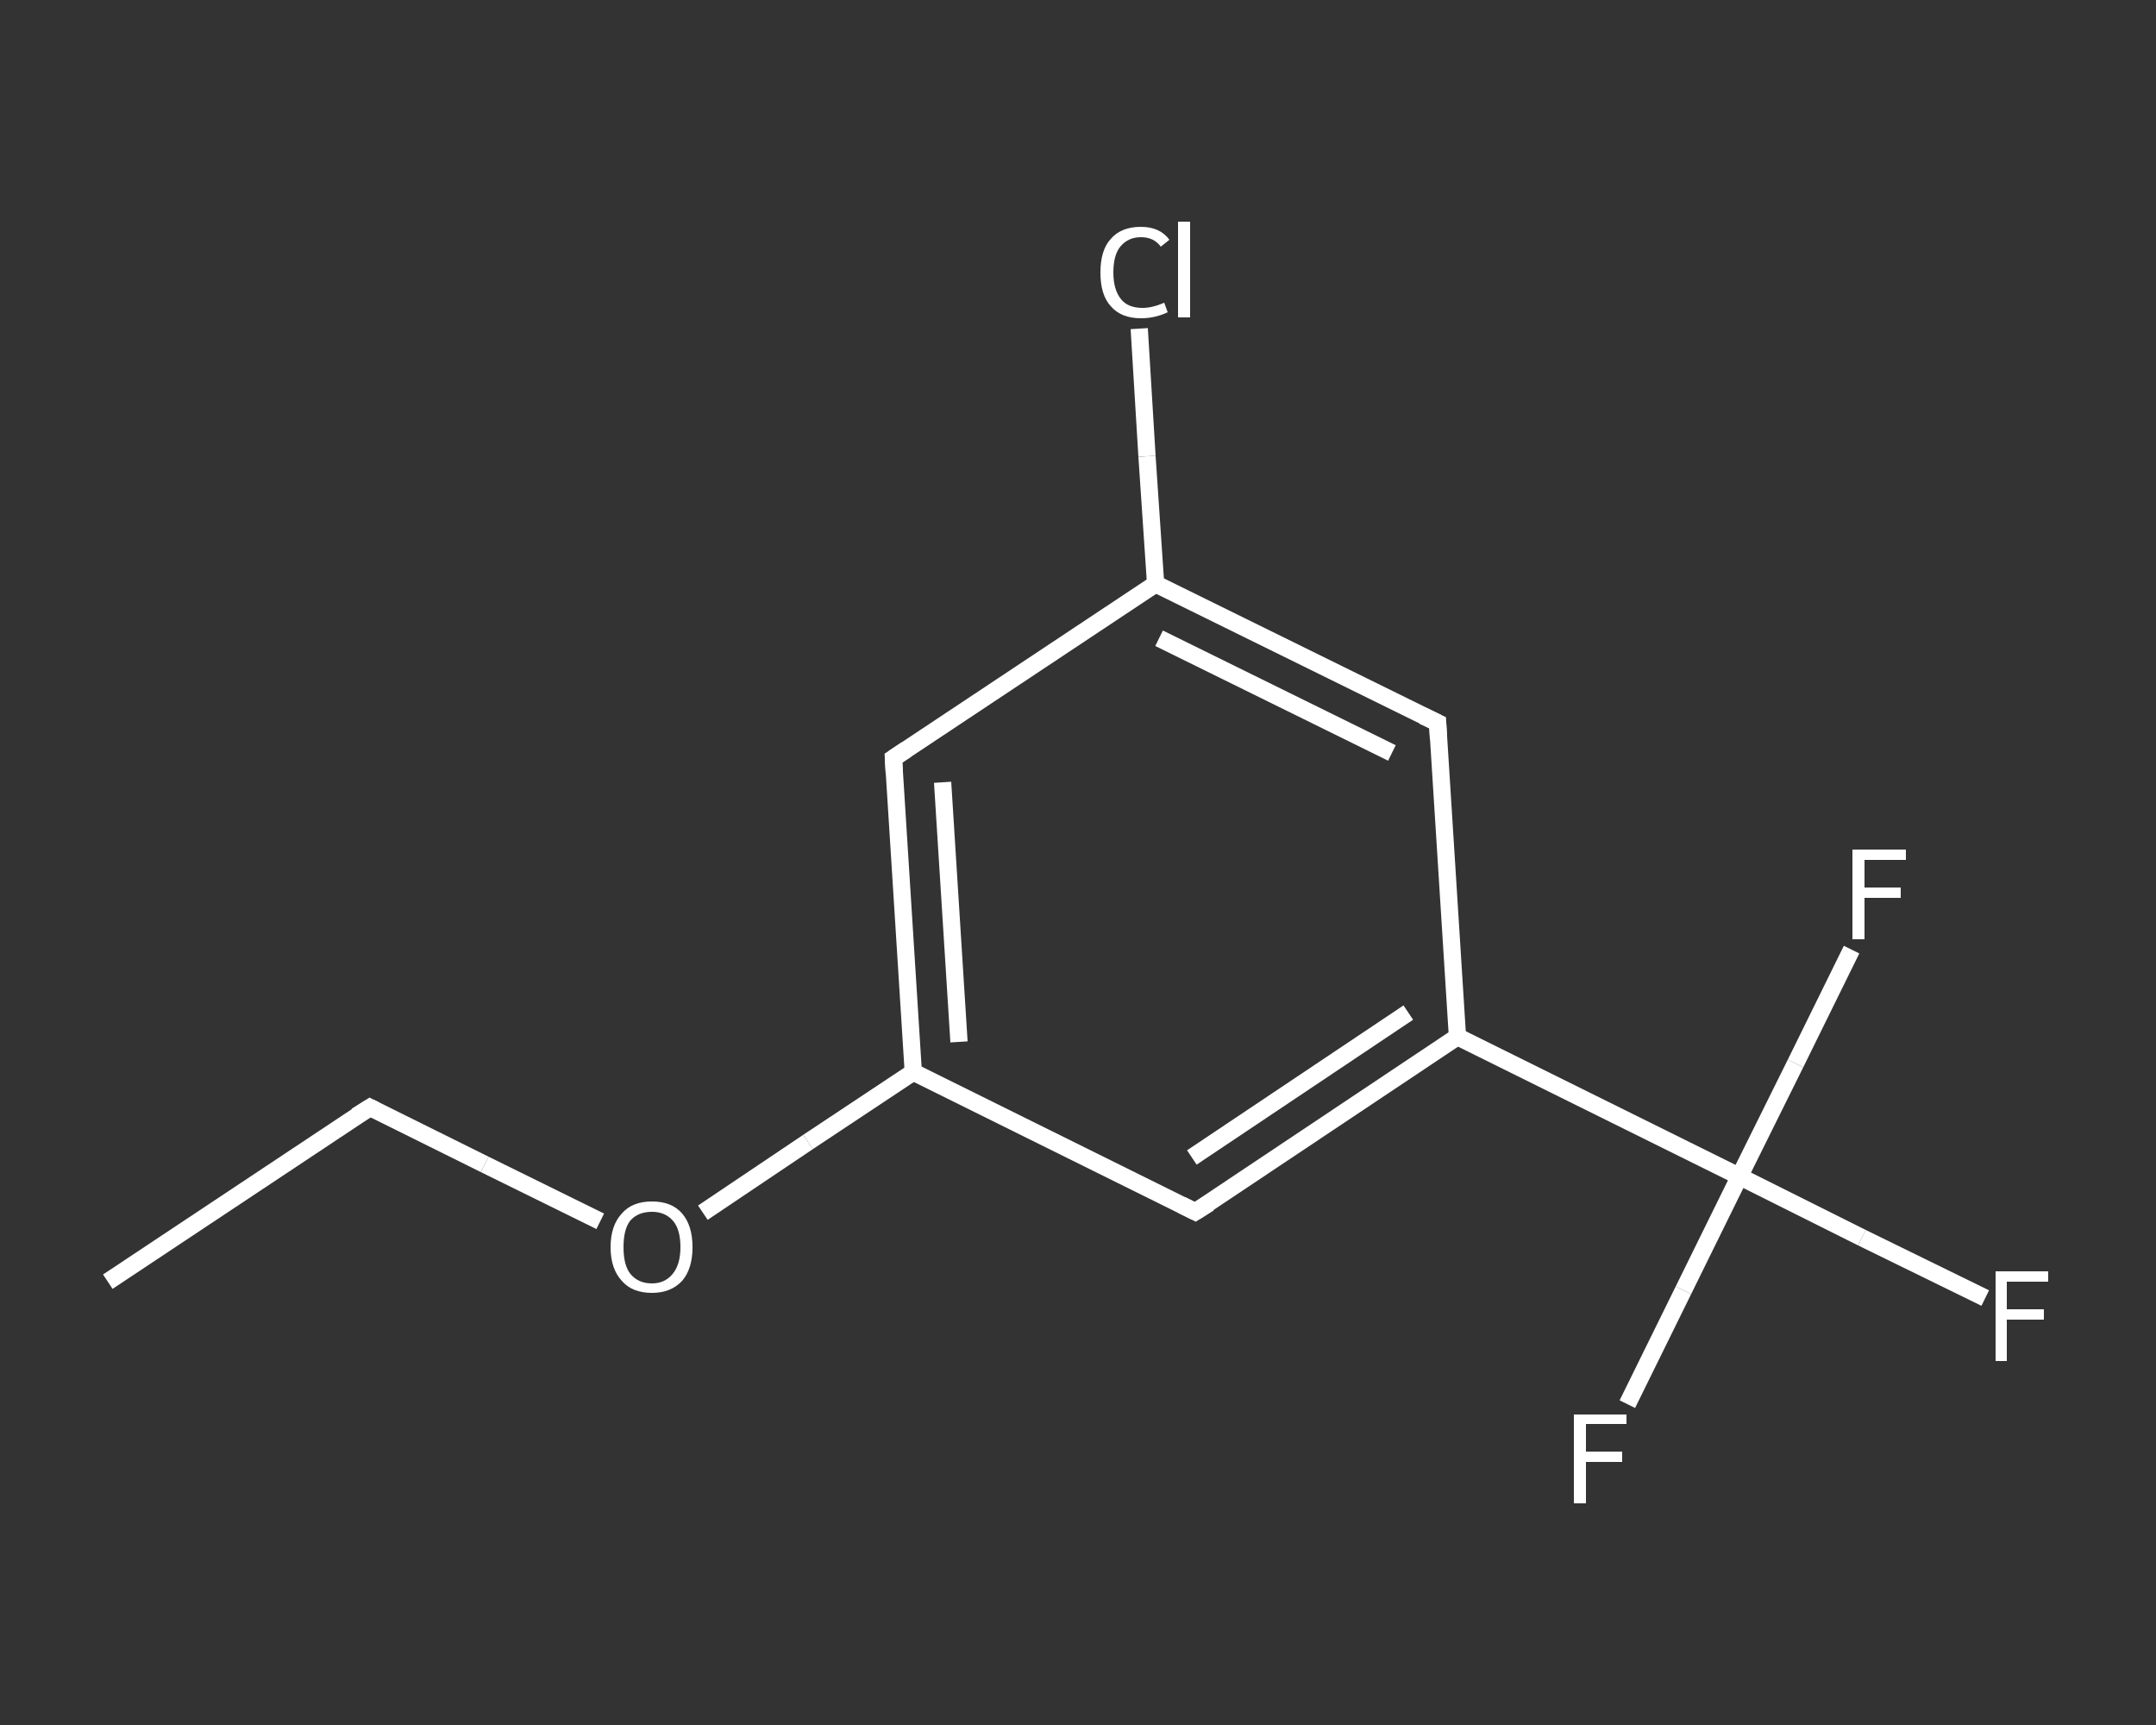 <?xml version='1.0' encoding='iso-8859-1'?>
<svg version='1.1' baseProfile='full'
              xmlns='http://www.w3.org/2000/svg'
                      xmlns:rdkit='http://www.rdkit.org/xml'
                      xmlns:xlink='http://www.w3.org/1999/xlink'
                  xml:space='preserve'
width='250px' height='200px' viewBox='0 0 250 200'>
<rect x="0" y="0" width="250" height="200" fill="#333333" stroke="none"/>
<!-- END OF HEADER -->
<rect style='opacity:1.0;fill:transparent;stroke:none' width='250.0' height='200.0' x='0.0' y='0.0'> </rect>
<path class='bond-0 atom-0 atom-1' d='M 12.5,148.6 L 42.9,128.4' style='fill:none;fill-rule:evenodd;stroke:#FFFFFF;stroke-width:2.0px;stroke-linecap:butt;stroke-linejoin:miter;stroke-opacity:1' />
<path class='bond-1 atom-1 atom-2' d='M 42.9,128.4 L 56.2,135.0' style='fill:none;fill-rule:evenodd;stroke:#FFFFFF;stroke-width:2.0px;stroke-linecap:butt;stroke-linejoin:miter;stroke-opacity:1' />
<path class='bond-1 atom-1 atom-2' d='M 56.2,135.0 L 69.6,141.6' style='fill:none;fill-rule:evenodd;stroke:#FFFFFF;stroke-width:2.0px;stroke-linecap:butt;stroke-linejoin:miter;stroke-opacity:1' />
<path class='bond-2 atom-2 atom-3' d='M 81.5,140.6 L 93.7,132.4' style='fill:none;fill-rule:evenodd;stroke:#FFFFFF;stroke-width:2.0px;stroke-linecap:butt;stroke-linejoin:miter;stroke-opacity:1' />
<path class='bond-2 atom-2 atom-3' d='M 93.7,132.4 L 105.9,124.3' style='fill:none;fill-rule:evenodd;stroke:#FFFFFF;stroke-width:2.0px;stroke-linecap:butt;stroke-linejoin:miter;stroke-opacity:1' />
<path class='bond-3 atom-3 atom-4' d='M 105.9,124.3 L 103.6,87.9' style='fill:none;fill-rule:evenodd;stroke:#FFFFFF;stroke-width:2.0px;stroke-linecap:butt;stroke-linejoin:miter;stroke-opacity:1' />
<path class='bond-3 atom-3 atom-4' d='M 111.2,120.8 L 109.3,90.7' style='fill:none;fill-rule:evenodd;stroke:#FFFFFF;stroke-width:2.0px;stroke-linecap:butt;stroke-linejoin:miter;stroke-opacity:1' />
<path class='bond-4 atom-4 atom-5' d='M 103.6,87.9 L 134.0,67.7' style='fill:none;fill-rule:evenodd;stroke:#FFFFFF;stroke-width:2.0px;stroke-linecap:butt;stroke-linejoin:miter;stroke-opacity:1' />
<path class='bond-5 atom-5 atom-6' d='M 134.0,67.7 L 133.0,52.9' style='fill:none;fill-rule:evenodd;stroke:#FFFFFF;stroke-width:2.0px;stroke-linecap:butt;stroke-linejoin:miter;stroke-opacity:1' />
<path class='bond-5 atom-5 atom-6' d='M 133.0,52.9 L 132.1,38.1' style='fill:none;fill-rule:evenodd;stroke:#FFFFFF;stroke-width:2.0px;stroke-linecap:butt;stroke-linejoin:miter;stroke-opacity:1' />
<path class='bond-6 atom-5 atom-7' d='M 134.0,67.7 L 166.7,83.8' style='fill:none;fill-rule:evenodd;stroke:#FFFFFF;stroke-width:2.0px;stroke-linecap:butt;stroke-linejoin:miter;stroke-opacity:1' />
<path class='bond-6 atom-5 atom-7' d='M 134.4,74.0 L 161.4,87.3' style='fill:none;fill-rule:evenodd;stroke:#FFFFFF;stroke-width:2.0px;stroke-linecap:butt;stroke-linejoin:miter;stroke-opacity:1' />
<path class='bond-7 atom-7 atom-8' d='M 166.7,83.8 L 169.0,120.2' style='fill:none;fill-rule:evenodd;stroke:#FFFFFF;stroke-width:2.0px;stroke-linecap:butt;stroke-linejoin:miter;stroke-opacity:1' />
<path class='bond-8 atom-8 atom-9' d='M 169.0,120.2 L 201.7,136.4' style='fill:none;fill-rule:evenodd;stroke:#FFFFFF;stroke-width:2.0px;stroke-linecap:butt;stroke-linejoin:miter;stroke-opacity:1' />
<path class='bond-9 atom-9 atom-10' d='M 201.7,136.4 L 215.9,143.5' style='fill:none;fill-rule:evenodd;stroke:#FFFFFF;stroke-width:2.0px;stroke-linecap:butt;stroke-linejoin:miter;stroke-opacity:1' />
<path class='bond-9 atom-9 atom-10' d='M 215.9,143.5 L 230.2,150.5' style='fill:none;fill-rule:evenodd;stroke:#FFFFFF;stroke-width:2.0px;stroke-linecap:butt;stroke-linejoin:miter;stroke-opacity:1' />
<path class='bond-10 atom-9 atom-11' d='M 201.7,136.4 L 195.2,149.6' style='fill:none;fill-rule:evenodd;stroke:#FFFFFF;stroke-width:2.0px;stroke-linecap:butt;stroke-linejoin:miter;stroke-opacity:1' />
<path class='bond-10 atom-9 atom-11' d='M 195.2,149.6 L 188.7,162.8' style='fill:none;fill-rule:evenodd;stroke:#FFFFFF;stroke-width:2.0px;stroke-linecap:butt;stroke-linejoin:miter;stroke-opacity:1' />
<path class='bond-11 atom-9 atom-12' d='M 201.7,136.4 L 208.2,123.3' style='fill:none;fill-rule:evenodd;stroke:#FFFFFF;stroke-width:2.0px;stroke-linecap:butt;stroke-linejoin:miter;stroke-opacity:1' />
<path class='bond-11 atom-9 atom-12' d='M 208.2,123.3 L 214.7,110.1' style='fill:none;fill-rule:evenodd;stroke:#FFFFFF;stroke-width:2.0px;stroke-linecap:butt;stroke-linejoin:miter;stroke-opacity:1' />
<path class='bond-12 atom-8 atom-13' d='M 169.0,120.2 L 138.6,140.5' style='fill:none;fill-rule:evenodd;stroke:#FFFFFF;stroke-width:2.0px;stroke-linecap:butt;stroke-linejoin:miter;stroke-opacity:1' />
<path class='bond-12 atom-8 atom-13' d='M 163.3,117.4 L 138.2,134.2' style='fill:none;fill-rule:evenodd;stroke:#FFFFFF;stroke-width:2.0px;stroke-linecap:butt;stroke-linejoin:miter;stroke-opacity:1' />
<path class='bond-13 atom-13 atom-3' d='M 138.6,140.5 L 105.9,124.3' style='fill:none;fill-rule:evenodd;stroke:#FFFFFF;stroke-width:2.0px;stroke-linecap:butt;stroke-linejoin:miter;stroke-opacity:1' />
<path d='M 41.3,129.4 L 42.9,128.4 L 43.5,128.7' style='fill:none;stroke:#FFFFFF;stroke-width:2.0px;stroke-linecap:butt;stroke-linejoin:miter;stroke-opacity:1;' />
<path d='M 103.7,89.7 L 103.6,87.9 L 105.1,86.9' style='fill:none;stroke:#FFFFFF;stroke-width:2.0px;stroke-linecap:butt;stroke-linejoin:miter;stroke-opacity:1;' />
<path d='M 165.0,83.0 L 166.7,83.8 L 166.8,85.7' style='fill:none;stroke:#FFFFFF;stroke-width:2.0px;stroke-linecap:butt;stroke-linejoin:miter;stroke-opacity:1;' />
<path d='M 140.2,139.5 L 138.6,140.5 L 137.0,139.7' style='fill:none;stroke:#FFFFFF;stroke-width:2.0px;stroke-linecap:butt;stroke-linejoin:miter;stroke-opacity:1;' />
<path class='atom-2' d='M 70.8 144.6
Q 70.8 142.1, 72.1 140.7
Q 73.3 139.3, 75.6 139.3
Q 77.9 139.3, 79.1 140.7
Q 80.3 142.1, 80.3 144.6
Q 80.3 147.1, 79.1 148.5
Q 77.8 149.9, 75.6 149.9
Q 73.3 149.9, 72.1 148.5
Q 70.8 147.1, 70.8 144.6
M 75.6 148.8
Q 77.1 148.8, 78.0 147.7
Q 78.9 146.6, 78.9 144.6
Q 78.9 142.5, 78.0 141.5
Q 77.1 140.5, 75.6 140.5
Q 74.0 140.5, 73.1 141.5
Q 72.3 142.5, 72.3 144.6
Q 72.3 146.7, 73.1 147.7
Q 74.0 148.8, 75.6 148.8
' fill='#FFFFFF'/>
<path class='atom-6' d='M 127.6 31.6
Q 127.6 29.0, 128.8 27.7
Q 130.0 26.3, 132.3 26.3
Q 134.5 26.3, 135.6 27.8
L 134.6 28.6
Q 133.8 27.5, 132.3 27.5
Q 130.8 27.5, 129.9 28.6
Q 129.1 29.6, 129.1 31.6
Q 129.1 33.6, 130.0 34.7
Q 130.8 35.7, 132.5 35.7
Q 133.6 35.7, 135.0 35.1
L 135.4 36.2
Q 134.8 36.5, 134.0 36.7
Q 133.2 36.9, 132.3 36.9
Q 130.0 36.9, 128.8 35.5
Q 127.6 34.2, 127.6 31.6
' fill='#FFFFFF'/>
<path class='atom-6' d='M 136.6 25.7
L 138.0 25.7
L 138.0 36.8
L 136.6 36.8
L 136.6 25.7
' fill='#FFFFFF'/>
<path class='atom-10' d='M 231.4 147.4
L 237.5 147.4
L 237.5 148.6
L 232.7 148.6
L 232.7 151.8
L 237.0 151.8
L 237.0 153.0
L 232.7 153.0
L 232.7 157.8
L 231.4 157.8
L 231.4 147.4
' fill='#FFFFFF'/>
<path class='atom-11' d='M 182.5 164.0
L 188.6 164.0
L 188.6 165.1
L 183.9 165.1
L 183.9 168.3
L 188.1 168.3
L 188.1 169.5
L 183.9 169.5
L 183.9 174.3
L 182.5 174.3
L 182.5 164.0
' fill='#FFFFFF'/>
<path class='atom-12' d='M 214.8 98.5
L 221.0 98.5
L 221.0 99.7
L 216.2 99.7
L 216.2 102.9
L 220.4 102.9
L 220.4 104.1
L 216.2 104.1
L 216.2 108.9
L 214.8 108.9
L 214.8 98.5
' fill='#FFFFFF'/>
</svg>
